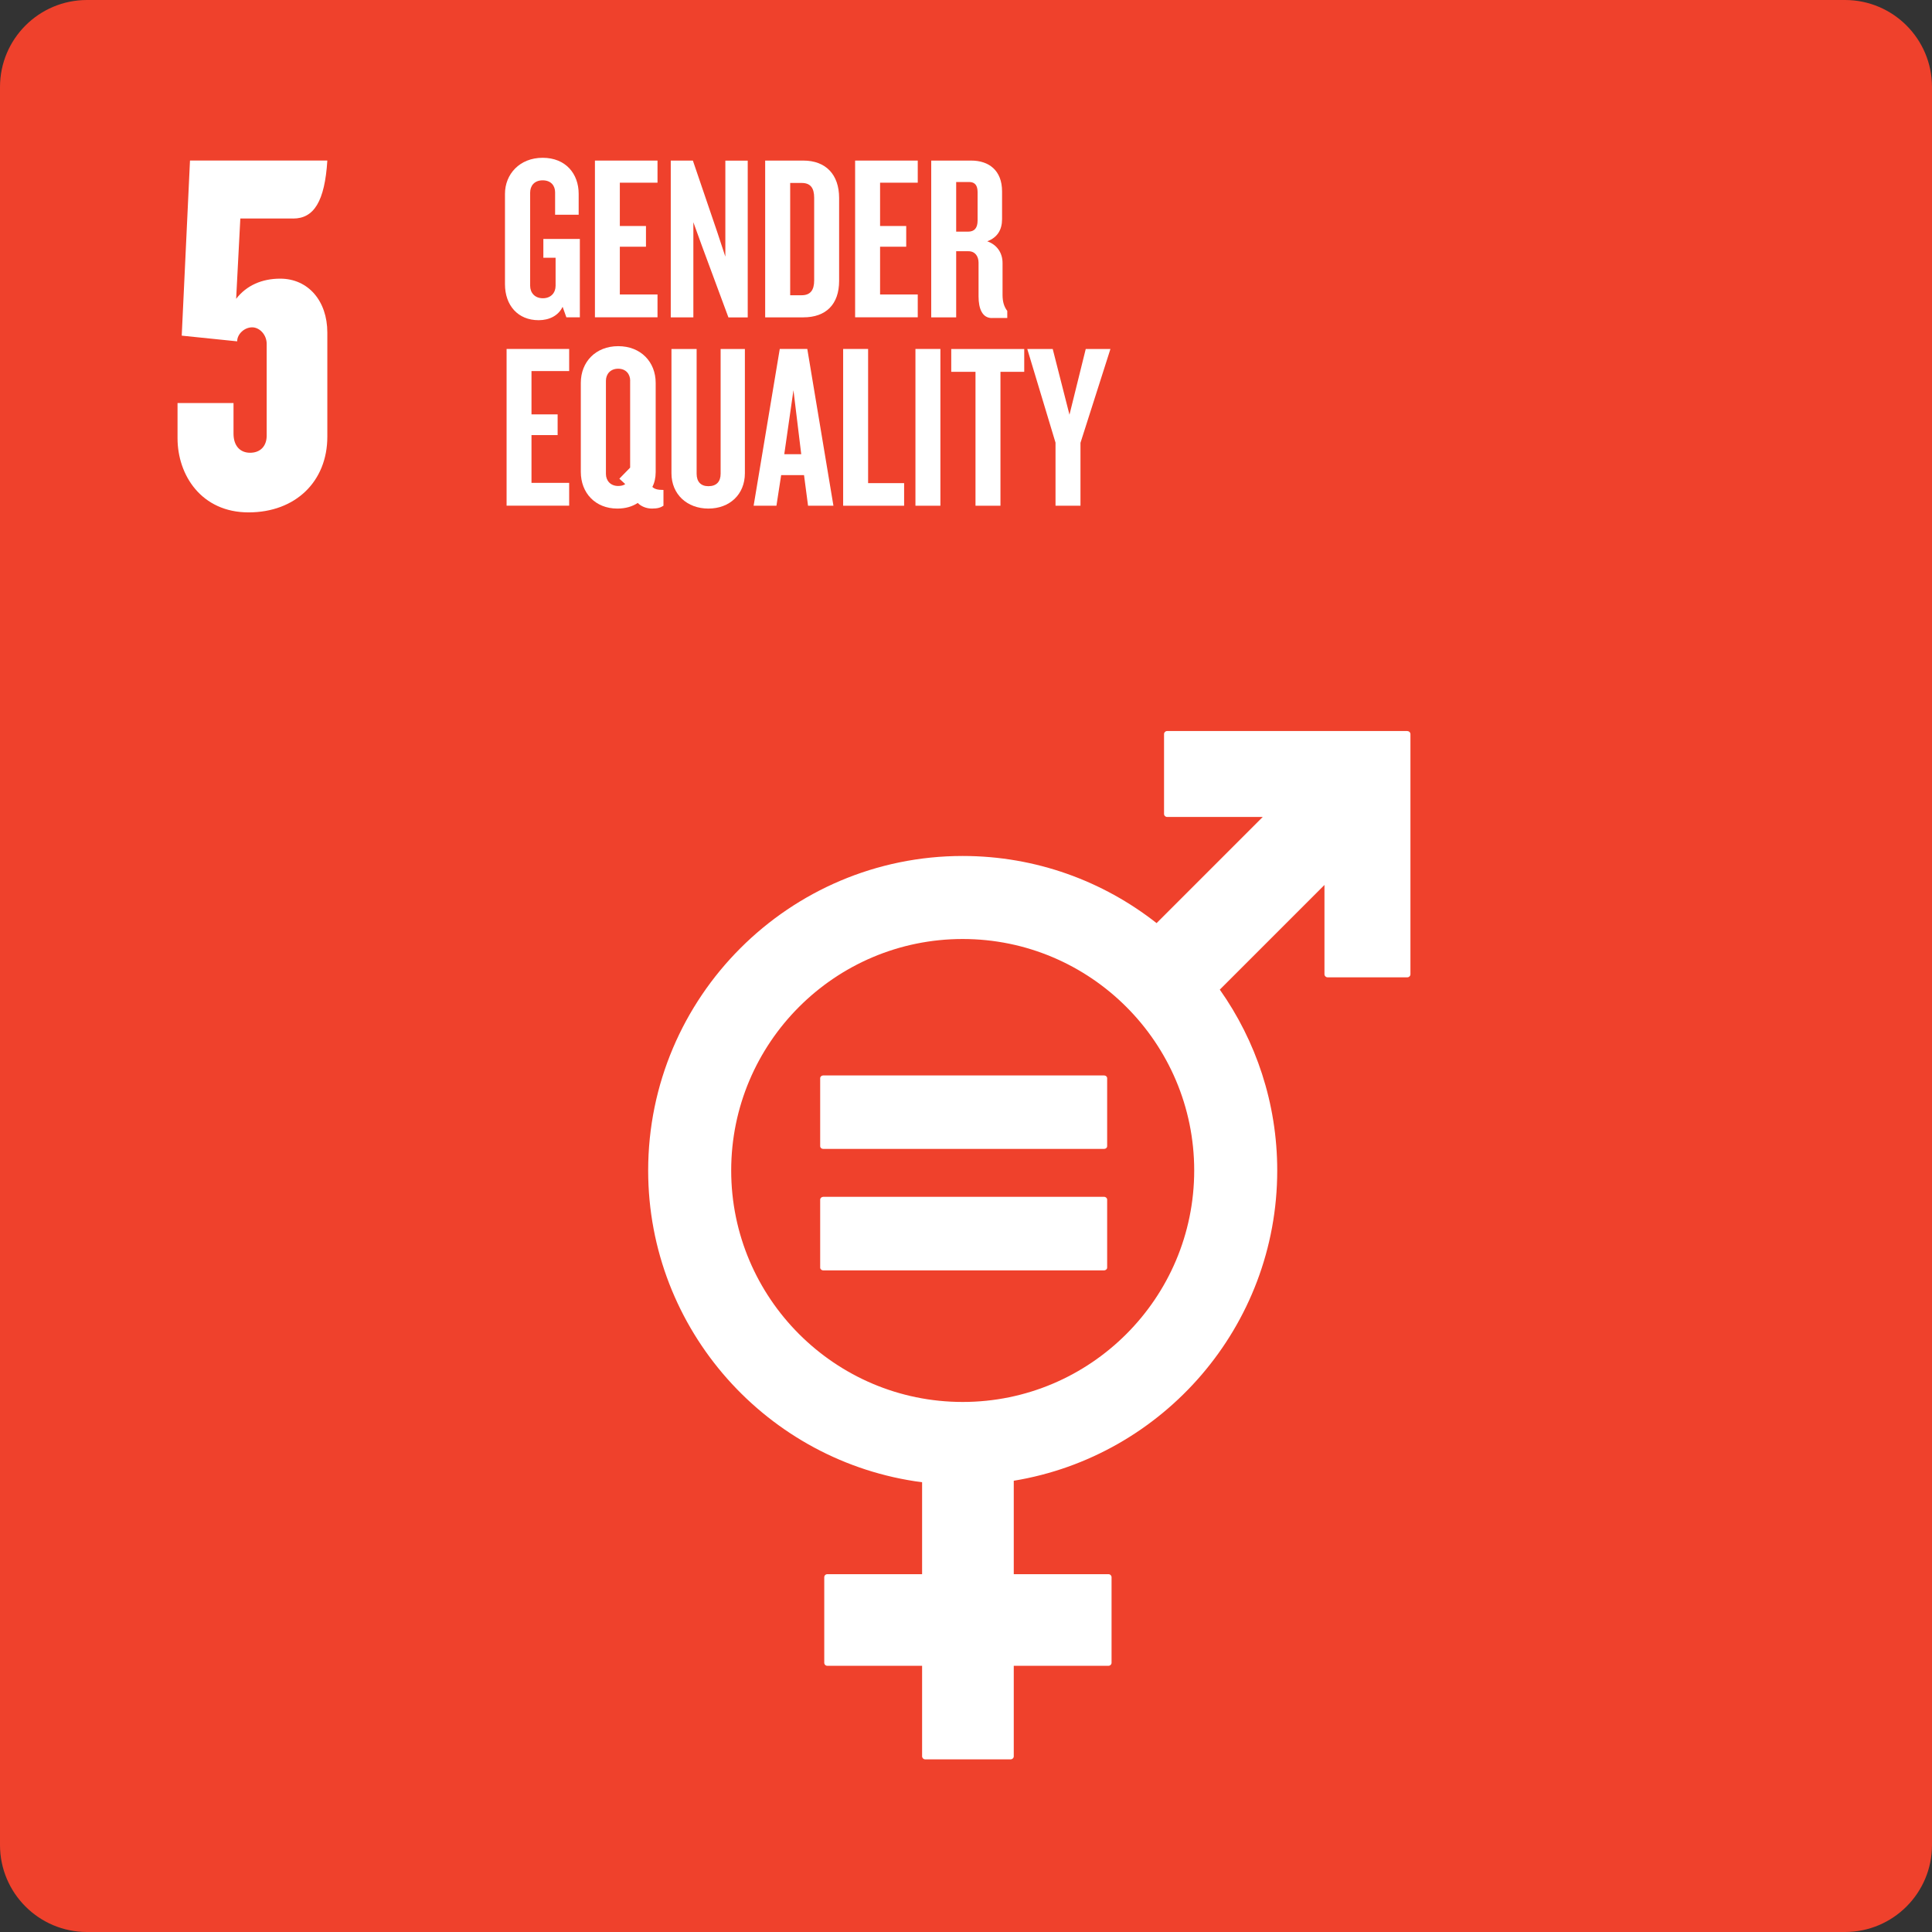 <svg xmlns="http://www.w3.org/2000/svg" id="Layer_1" data-name="Layer 1" viewBox="0 0 359.98 359.98"><rect x="0" y="0" width="359.98" height="359.98" fill="#333333" stroke="none"/><defs><style>      .cls-1 {        fill: #ef412c;      }      .cls-2 {        fill: #fff;      }    </style></defs><path class="cls-1" d="M16.21,0h327.56c8.95,0,16.21,7.26,16.21,16.21v327.56c0,8.95-7.26,16.21-16.21,16.21H16.21c-8.95,0-16.21-7.26-16.21-16.21V16.21C0,7.26,7.26,0,16.21,0Z"></path><g><path class="cls-2" d="M262.2,136.21h-44.74c-.31,0-.57.25-.57.57v14.87c0,.32.26.57.57.57h17.82l-19.78,19.78c-9.96-7.83-22.5-12.51-36.13-12.51-32.31,0-58.6,26.29-58.6,58.6,0,29.75,22.29,54.37,51.04,58.09v17.13h-17.65c-.33,0-.58.25-.58.57v15.93c0,.32.25.57.58.57h17.65v16.86c0,.31.25.57.57.57h15.93c.32,0,.58-.25.58-.57v-16.86h17.65c.31,0,.57-.25.57-.57v-15.93c0-.31-.25-.57-.57-.57h-17.65v-17.41c27.8-4.56,49.09-28.74,49.09-57.81,0-12.54-3.97-24.16-10.7-33.7l19.5-19.5v16.64c0,.31.26.57.58.57h14.86c.32,0,.58-.25.58-.57v-44.74c0-.32-.26-.57-.58-.57M179.37,261.22c-23.78,0-43.13-19.35-43.13-43.13s19.34-43.13,43.13-43.13,43.14,19.35,43.14,43.13-19.35,43.13-43.14,43.13"></path><path class="cls-2" d="M205.71,200.38h-52.32c-.31,0-.57.23-.57.51v12.66c0,.3.25.52.57.52h52.32c.33,0,.58-.22.58-.52v-12.66c0-.28-.25-.51-.58-.51"></path><path class="cls-2" d="M205.71,223h-52.32c-.31,0-.57.24-.57.53v12.66c0,.28.25.51.57.51h52.32c.33,0,.58-.23.58-.51v-12.66c0-.29-.25-.53-.58-.53"></path></g><g><path class="cls-2" d="M54.63,40.71h-9.85l-.78,14.97c1.93-2.51,4.83-3.76,8.21-3.76,5.21,0,8.78,4.15,8.78,10.04v19.41c0,8.3-5.89,14.1-14.68,14.1s-13.23-6.95-13.23-13.81v-6.56h10.43v5.69c0,2.32,1.26,3.57,3.09,3.57,1.93,0,3.09-1.26,3.09-3.19v-17.09c0-1.74-1.35-3.09-2.7-3.09-1.45,0-2.8,1.25-2.8,2.61l-10.33-1.06,1.54-32.63h25.59c-.48,7.63-2.51,10.81-6.37,10.81Z"></path><g><path class="cls-2" d="M105.53,59.13l-.7-1.97c-.79,1.67-2.5,2.5-4.47,2.5-3.86,0-6.27-2.76-6.27-6.71v-16.84c0-3.64,2.72-6.71,7.02-6.71s6.71,2.98,6.71,6.71v3.9h-4.39v-4.17c0-1.23-.75-2.24-2.32-2.24s-2.33,1.05-2.33,2.28v17.37c0,1.27.84,2.32,2.37,2.32s2.37-1.05,2.37-2.32v-5.22h-2.28v-3.51h6.8v14.6h-2.5Z"></path><path class="cls-2" d="M110.85,59.13v-29.21h11.66v4.12h-7.02v8.07h4.87v3.86h-4.87v8.9h7.02v4.25h-11.66Z"></path><path class="cls-2" d="M135.72,59.13l-4.91-13.25-1.62-4.47v17.72h-4.21v-29.21h4.12l4.56,13.38,1.49,4.52v-17.89h4.17v29.21h-3.6Z"></path><path class="cls-2" d="M149.68,59.13h-7.11v-29.21h7.11c4.21,0,6.67,2.63,6.67,6.97v15.44c0,4.39-2.46,6.8-6.67,6.8ZM151.7,36.85c0-1.84-.7-2.76-2.32-2.76h-2.15v20.92h2.15c1.62,0,2.32-.96,2.32-2.76v-15.39Z"></path><path class="cls-2" d="M159.33,59.13v-29.21h11.67v4.12h-7.02v8.07h4.87v3.86h-4.87v8.9h7.02v4.25h-11.67Z"></path><path class="cls-2" d="M184.82,59.26c-1.8,0-2.49-1.75-2.49-4.03v-6.27c0-1.18-.62-2.15-1.89-2.15h-2.28v12.32h-4.65v-29.21h7.46c3.25,0,5.74,1.8,5.74,5.74v5.18c0,1.97-.87,3.42-2.76,4.12,1.89.66,2.85,2.24,2.85,4.03v5.96c0,1.32.31,2.24.88,2.98v1.32h-2.85ZM182.15,35.8c0-1.23-.48-1.89-1.58-1.89h-2.41v9.25h2.24c1.14,0,1.75-.66,1.75-2.06v-5.3Z"></path><path class="cls-2" d="M94.39,94.23v-29.21h11.66v4.12h-7.02v8.07h4.87v3.86h-4.87v8.9h7.02v4.25h-11.66Z"></path><path class="cls-2" d="M121.46,94.76c-1.05,0-2.06-.44-2.63-1.05-1.01.66-2.24,1.05-3.81,1.05-4.08,0-6.8-2.89-6.8-6.84v-16.58c0-3.9,2.76-6.84,6.97-6.84s6.98,2.94,6.98,6.84v16.62c0,1.05-.22,2.02-.62,2.76.39.39.93.57,2.07.57v2.94c-.53.35-1.1.53-2.15.53ZM117.42,70.94c0-1.23-.79-2.24-2.24-2.24s-2.28,1.01-2.28,2.24v17.37c0,1.23.84,2.24,2.28,2.24.48,0,.97-.09,1.32-.35l-1.1-1.01,2.01-2.06v-16.18Z"></path><path class="cls-2" d="M131.99,94.76c-3.94,0-6.88-2.63-6.88-6.58v-23.15h4.69v23.24c0,1.49.79,2.32,2.19,2.32,1.49,0,2.28-.83,2.28-2.32v-23.24h4.52v23.15c0,3.95-2.85,6.58-6.8,6.58Z"></path><path class="cls-2" d="M150.56,94.23l-.75-5.7h-4.26l-.88,5.7h-4.25l4.87-29.21h5.13l4.87,29.21h-4.74ZM147.84,72.7l-1.71,11.93h3.16l-1.45-11.93Z"></path><path class="cls-2" d="M157.1,94.23v-29.21h4.65v25h6.71v4.21h-11.36Z"></path><path class="cls-2" d="M170.57,94.23v-29.21h4.65v29.21h-4.65Z"></path><path class="cls-2" d="M186.41,69.28v24.95h-4.65v-24.95h-4.52v-4.25h13.6v4.25h-4.43Z"></path><path class="cls-2" d="M201.32,82.48v11.75h-4.65v-11.75l-5.26-17.45h4.74l3.12,12.24,3.03-12.24h4.6l-5.57,17.45Z"></path></g></g></svg>